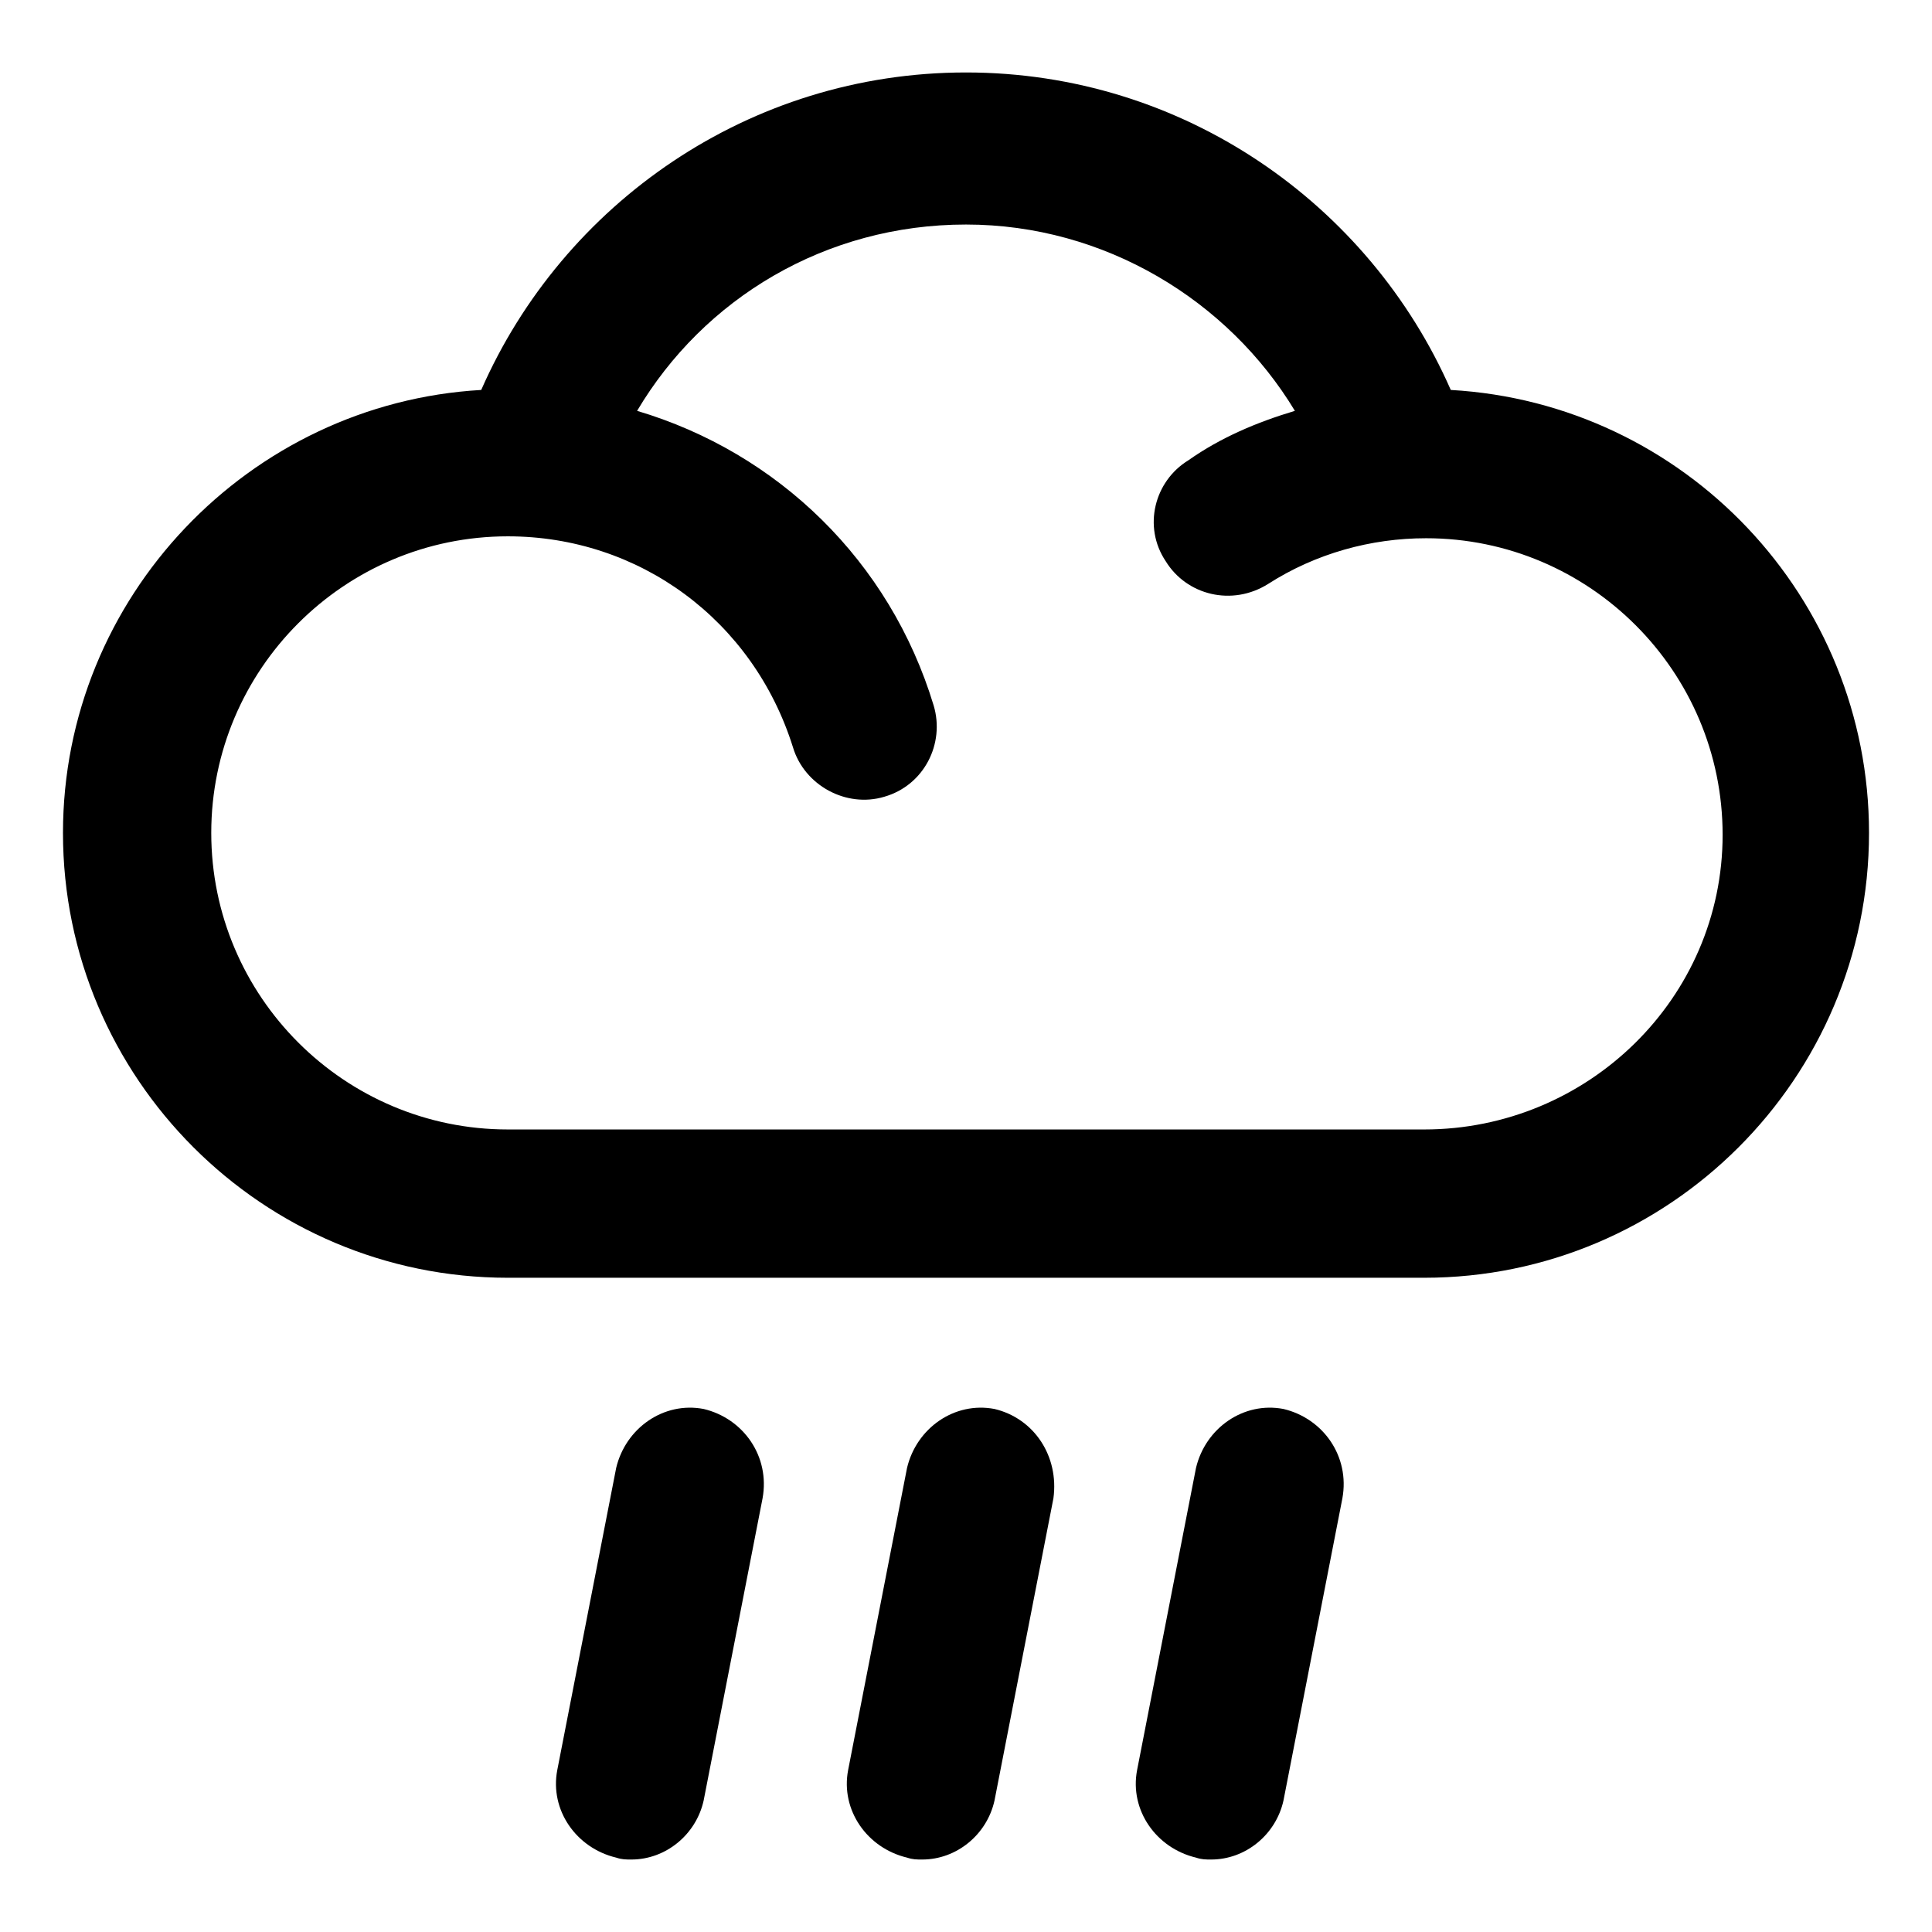 <?xml version="1.0" encoding="UTF-8"?>
<!-- The Best Svg Icon site in the world: iconSvg.co, Visit us! https://iconsvg.co -->
<svg fill="#000000" width="800px" height="800px" version="1.1" viewBox="144 144 512 512" xmlns="http://www.w3.org/2000/svg">
 <g>
  <path d="m330.47 517.39c-10.578-2.016-20.656 5.039-23.176 15.617l-15.617 80.105c-2.016 10.578 5.039 20.656 15.617 23.176 1.512 0.504 2.519 0.504 4.031 0.504 9.07 0 17.129-6.551 19.145-15.617l15.617-80.105c2.016-11.086-5.035-21.16-15.617-23.68z"/>
  <path d="m407.55 517.39c-10.578-2.016-20.656 5.039-23.176 15.617l-15.617 80.105c-2.016 10.578 5.039 20.656 15.617 23.176 1.512 0.504 2.519 0.504 4.031 0.504 9.07 0 17.129-6.551 19.145-15.617l15.617-80.105c1.512-11.086-5.035-21.16-15.617-23.68z"/>
  <path d="m484.13 517.39c-10.578-2.016-20.656 5.039-23.176 15.617l-15.617 80.105c-2.016 10.578 5.039 20.656 15.617 23.176 1.512 0.504 2.519 0.504 4.031 0.504 9.07 0 17.129-6.551 19.145-15.617l15.617-80.105c2.019-11.086-5.035-21.16-15.617-23.68z"/>
  <path d="m528.47 247.34c-21.664-49.371-71.035-84.137-128.47-84.137-57.438 0-106.81 34.766-128.47 84.137-61.465 3.527-110.84 54.914-110.84 117.39 0 64.992 52.898 117.89 117.89 117.89h242.84c64.992 0.004 117.89-52.898 117.89-117.89 0-62.473-48.871-113.86-110.84-117.39zm-7.051 195.98h-242.84c-43.328 0-78.594-35.266-78.594-78.594s35.266-78.594 78.594-78.594c34.762 0 64.992 22.168 75.57 55.922 3.023 10.078 14.105 16.121 24.184 13.098 10.578-3.023 16.121-14.105 13.098-24.184-11.586-38.289-41.312-67.008-78.594-78.09 17.633-29.727 49.879-49.375 87.16-49.375 36.777 0 69.527 20.152 87.16 49.375-10.078 3.023-19.648 7.055-28.215 13.098-9.07 5.543-12.09 17.633-6.047 26.703 5.543 9.07 17.633 12.09 27.207 6.047 12.594-8.062 27.207-12.09 41.816-12.09 43.328 0 78.594 35.266 78.594 78.594s-35.77 78.09-79.098 78.09z"/>
 </g>
</svg>
